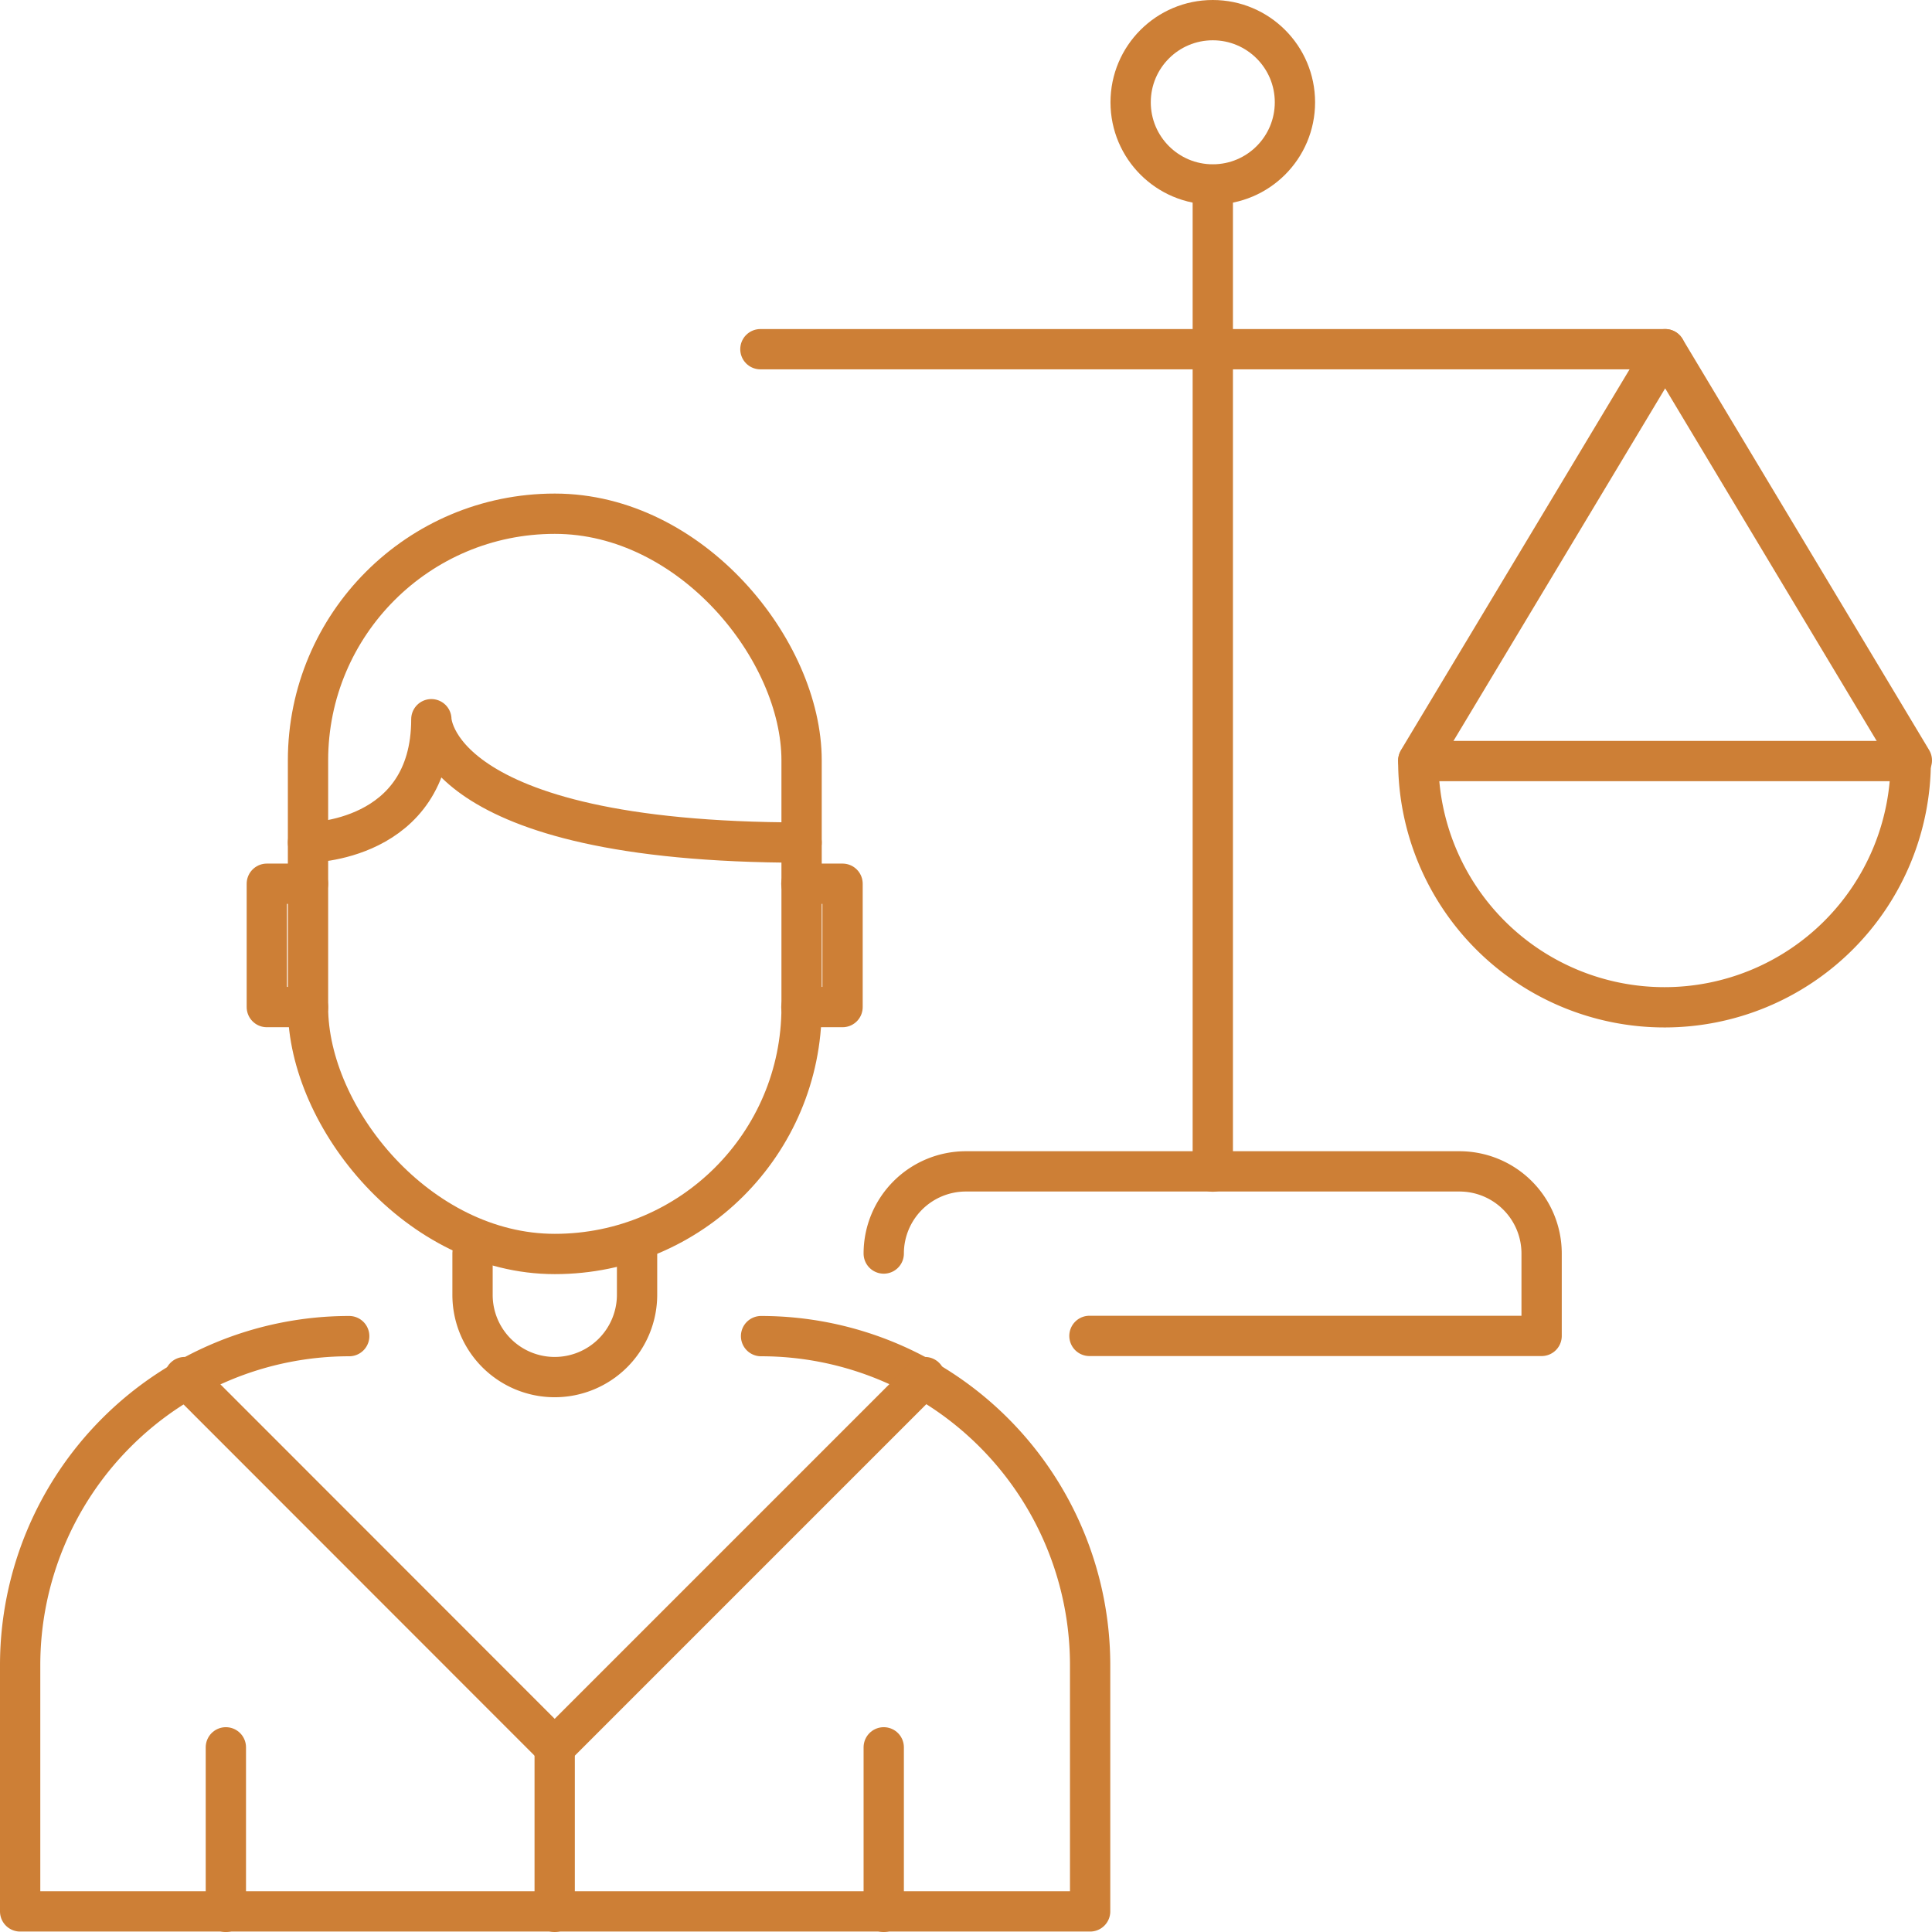 <?xml version="1.0" encoding="UTF-8"?>
<svg xmlns="http://www.w3.org/2000/svg" id="Layer_1" data-name="Layer 1" viewBox="0 0 86.31 86.31">
  <rect x="13.76" y="22.95" width="22.05" height="33.07" rx="11.02" style="fill:none;stroke:#cd7f36;stroke-linecap:round;stroke-linejoin:round;stroke-width:1.8px"></rect>
  <path d="M13.76,37.64s5.51,0,5.51-5.51c0,0,0,5.51,16.54,5.51" style="fill:none;stroke:#cd7f36;stroke-linecap:round;stroke-linejoin:round;stroke-width:1.8px"></path>
  <polyline points="35.8 39.48 37.64 39.48 37.64 44.99 35.8 44.99" style="fill:none;stroke:#cd7f36;stroke-linecap:round;stroke-linejoin:round;stroke-width:1.8px"></polyline>
  <polyline points="13.76 44.99 11.92 44.99 11.92 39.48 13.76 39.48" style="fill:none;stroke:#cd7f36;stroke-linecap:round;stroke-linejoin:round;stroke-width:1.8px"></polyline>
  <path d="M21.11,56v1.84a3.67,3.67,0,0,0,3.67,3.68h0a3.68,3.68,0,0,0,3.68-3.68V56" style="fill:none;stroke:#cd7f36;stroke-linecap:round;stroke-linejoin:round;stroke-width:1.8px"></path>
  <path d="M34,59.69a14.7,14.7,0,0,1,14.7,14.7v11H.9v-11a14.7,14.7,0,0,1,14.7-14.7" style="fill:none;stroke:#cd7f36;stroke-linecap:round;stroke-linejoin:round;stroke-width:1.8px"></path>
  <polyline points="41.32 61.52 24.78 78.06 8.25 61.52" style="fill:none;stroke:#cd7f36;stroke-linecap:round;stroke-linejoin:round;stroke-width:1.8px"></polyline>
  <line x1="24.78" y1="78.06" x2="24.78" y2="85.41" style="fill:none;stroke:#cd7f36;stroke-linecap:round;stroke-linejoin:round;stroke-width:1.8px"></line>
  <line x1="10.09" y1="85.41" x2="10.09" y2="78.06" style="fill:none;stroke:#cd7f36;stroke-linecap:round;stroke-linejoin:round;stroke-width:1.8px"></line>
  <line x1="39.48" y1="85.41" x2="39.48" y2="78.06" style="fill:none;stroke:#cd7f36;stroke-linecap:round;stroke-linejoin:round;stroke-width:1.8px"></line>
  <path d="M63.36,34a11,11,0,0,0,22,0Z" style="fill:none;stroke:#cd7f36;stroke-linecap:round;stroke-linejoin:round;stroke-width:1.8px"></path>
  <polyline points="63.36 33.97 74.39 15.6 85.41 33.97" style="fill:none;stroke:#cd7f36;stroke-linecap:round;stroke-linejoin:round;stroke-width:1.8px"></polyline>
  <line x1="33.97" y1="15.6" x2="74.39" y2="15.6" style="fill:none;stroke:#cd7f36;stroke-linecap:round;stroke-linejoin:round;stroke-width:1.8px"></line>
  <circle cx="54.18" cy="4.57" r="3.67" style="fill:none;stroke:#cd7f36;stroke-linecap:round;stroke-linejoin:round;stroke-width:1.8px"></circle>
  <line x1="54.18" y1="8.25" x2="54.18" y2="52.34" style="fill:none;stroke:#cd7f36;stroke-linecap:round;stroke-linejoin:round;stroke-width:1.8px"></line>
  <path d="M39.48,56a3.67,3.67,0,0,1,3.67-3.67H65.2A3.67,3.67,0,0,1,68.87,56v3.68H48.67" style="fill:none;stroke:#cd7f36;stroke-linecap:round;stroke-linejoin:round;stroke-width:1.8px"></path>
</svg>
